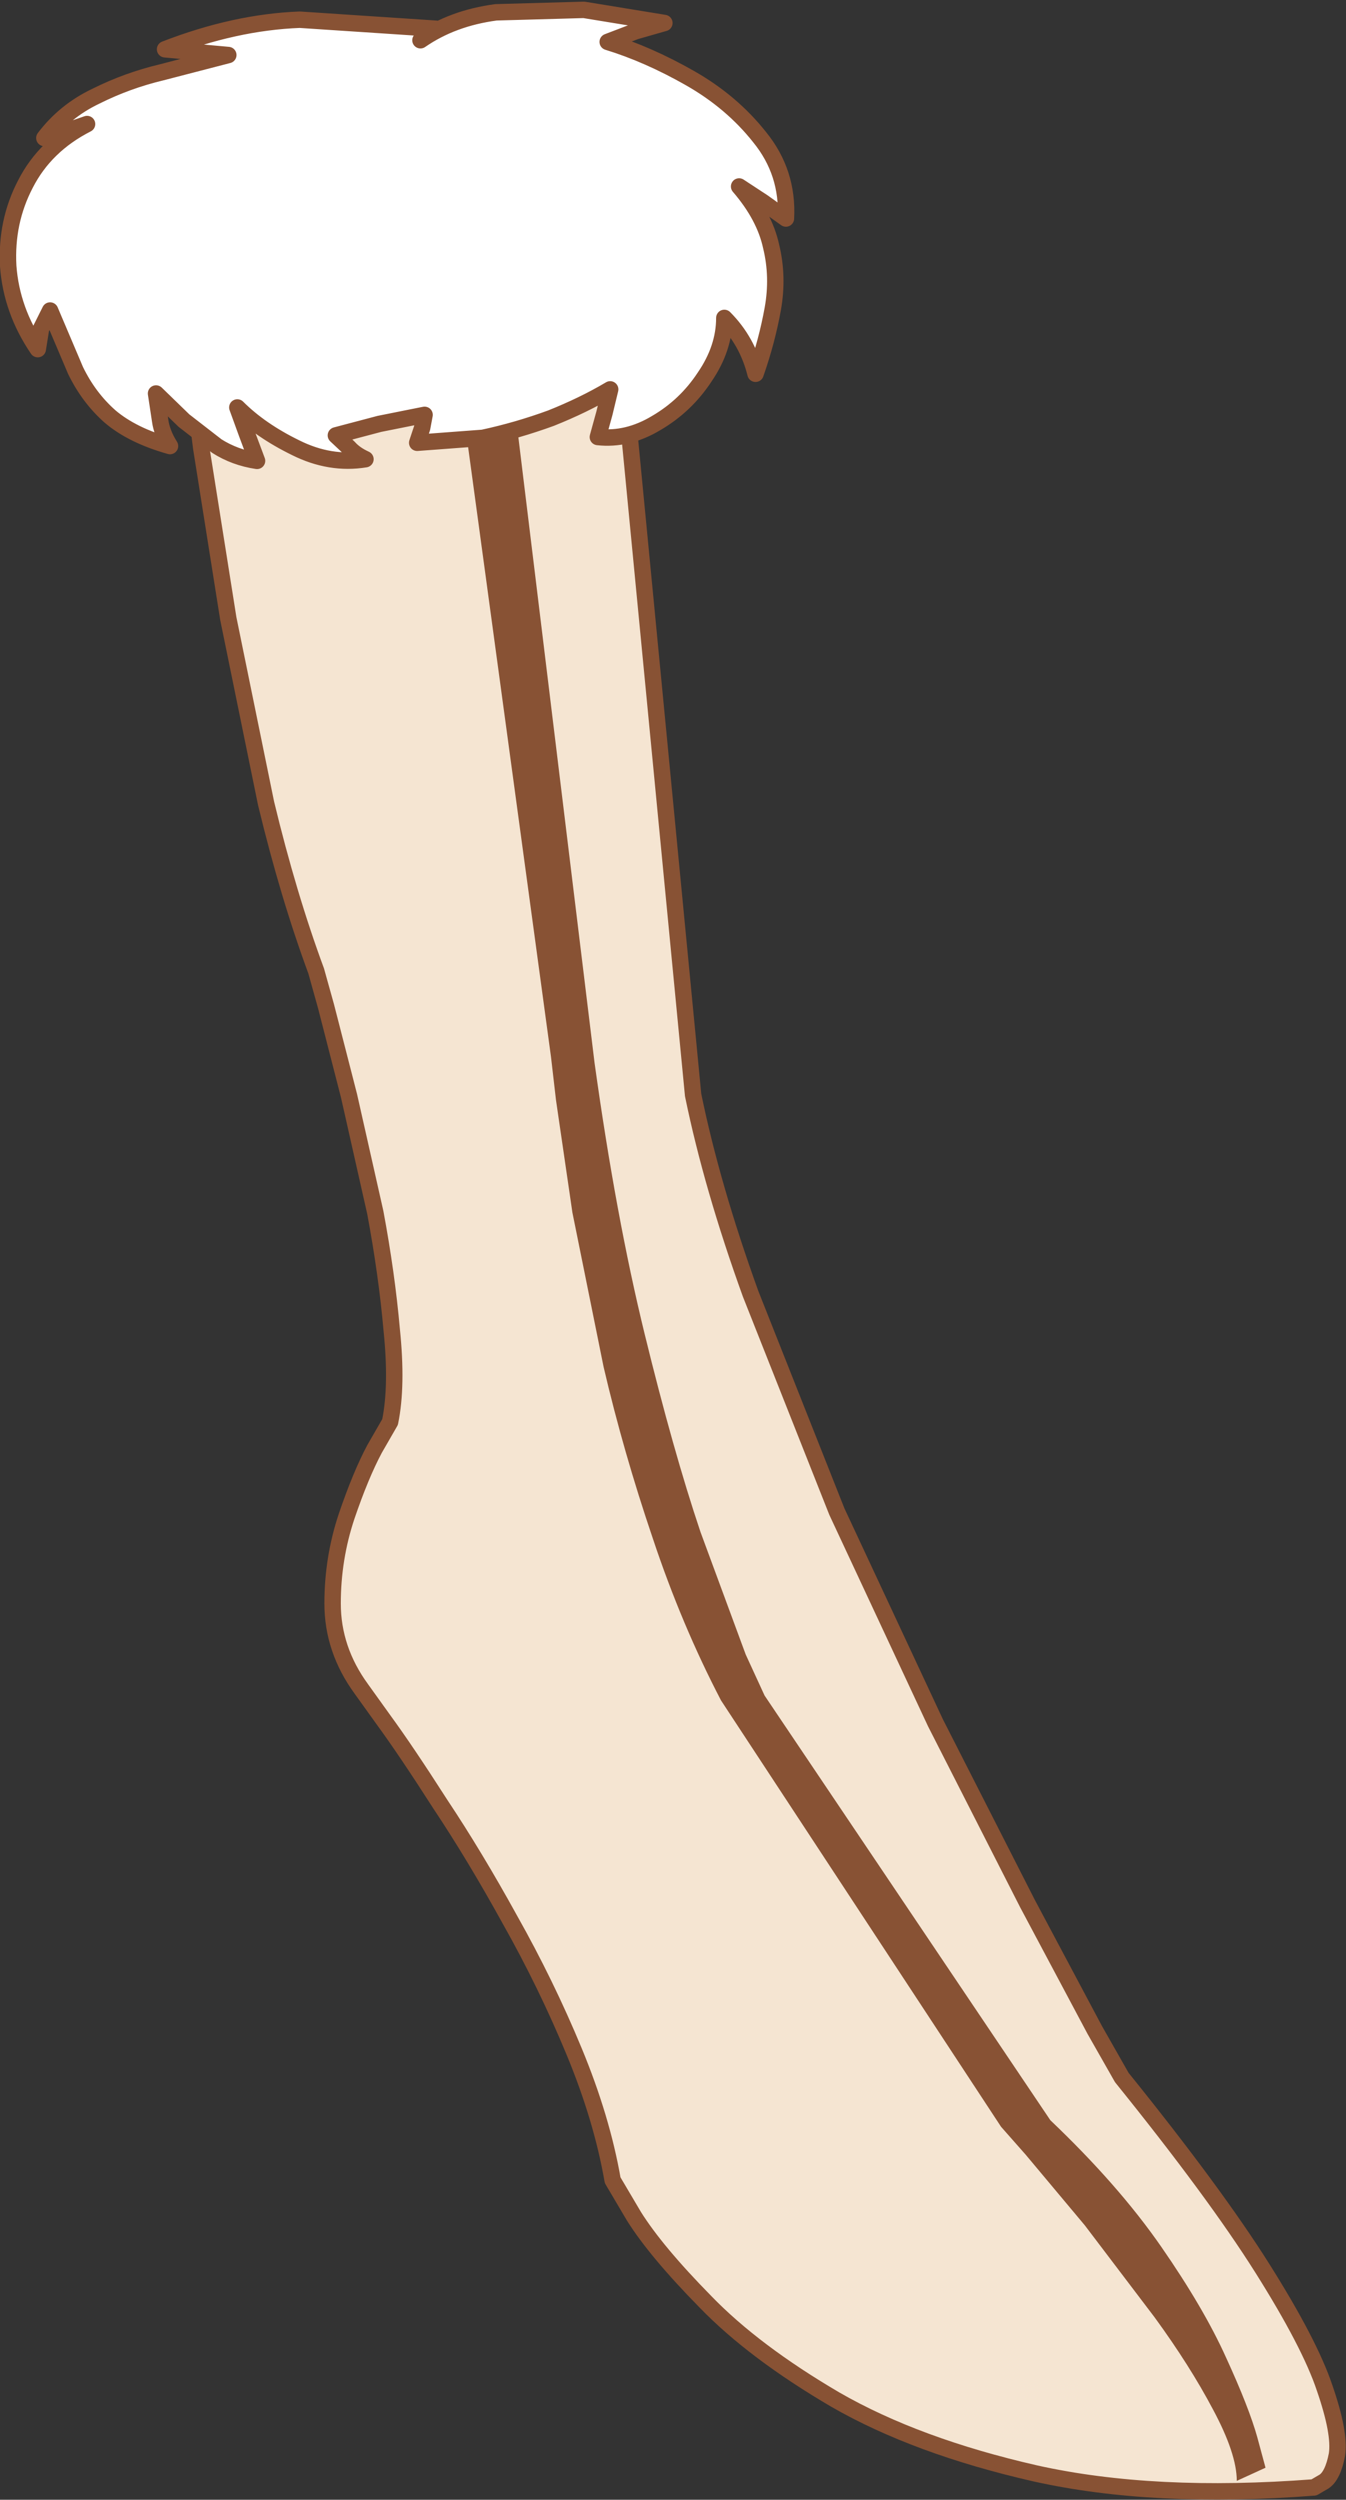 <?xml version="1.0" encoding="UTF-8" standalone="no"?>
<svg xmlns:xlink="http://www.w3.org/1999/xlink" height="152.15px" width="81.95px" xmlns="http://www.w3.org/2000/svg">
  <rect width="100%" height="100%" fill="#333333" stroke="none"/>
  <g transform="matrix(1.0, 0.0, 0.0, 1.0, 78.7, 73.65)">
    <path d="M-43.5 -58.1 L-41.4 -57.8 -36.5 -7.0 Q-35.35 -1.4 -33.0 5.1 L-27.75 18.35 -21.75 31.2 -16.15 42.2 -12.05 49.9 -10.4 52.8 Q-4.75 59.8 -1.85 64.4 1.05 69.0 1.95 71.7 2.9 74.45 2.7 75.75 2.45 77.05 1.9 77.4 L1.3 77.75 Q-8.45 78.5 -15.65 76.9 -22.9 75.25 -27.85 72.4 -32.8 69.5 -35.75 66.45 -38.75 63.4 -40.1 61.25 L-41.4 59.05 Q-42.05 55.3 -43.75 51.2 -45.45 47.1 -47.65 43.2 -49.8 39.3 -51.9 36.15 -53.95 32.95 -55.3 31.1 L-56.7 29.15 Q-58.45 26.75 -58.45 23.95 -58.45 21.2 -57.6 18.65 -56.75 16.15 -55.9 14.55 L-54.95 12.9 Q-54.5 10.7 -54.85 7.3 -55.15 3.9 -55.85 0.15 L-57.45 -6.95 -58.85 -12.4 -59.45 -14.55 Q-61.15 -19.15 -62.5 -24.75 L-64.8 -36.0 -66.45 -46.4 -67.4 -54.05 -67.7 -57.05 Q-65.75 -58.25 -62.55 -58.7 L-55.7 -59.1 -48.8 -58.7 -43.5 -58.1" fill="#f5e5d2" fill-rule="evenodd" stroke="none"/>
    <path d="M-43.5 -58.1 L-48.8 -58.7 -55.7 -59.1 -62.55 -58.7 Q-65.75 -58.25 -67.7 -57.05 L-67.4 -54.05 -66.45 -46.4 -64.8 -36.0 -62.5 -24.75 Q-61.15 -19.15 -59.45 -14.55 L-58.85 -12.4 -57.45 -6.95 -55.85 0.15 Q-55.15 3.9 -54.85 7.3 -54.5 10.7 -54.95 12.9 L-55.9 14.55 Q-56.75 16.15 -57.6 18.65 -58.45 21.2 -58.45 23.95 -58.45 26.75 -56.7 29.15 L-55.3 31.1 Q-53.95 32.95 -51.9 36.15 -49.8 39.3 -47.65 43.2 -45.45 47.1 -43.75 51.2 -42.05 55.3 -41.4 59.05 L-40.1 61.25 Q-38.75 63.4 -35.75 66.45 -32.8 69.5 -27.85 72.4 -22.9 75.25 -15.65 76.9 -8.45 78.5 1.3 77.75 L1.9 77.4 Q2.45 77.05 2.7 75.75 2.9 74.45 1.95 71.7 1.05 69.0 -1.85 64.4 -4.75 59.8 -10.4 52.8 L-12.05 49.9 -16.15 42.2 -21.75 31.2 -27.75 18.35 -33.0 5.1 Q-35.35 -1.4 -36.5 -7.0 L-41.4 -57.8 -43.5 -58.1 Z" fill="none" stroke="#885234" stroke-linecap="round" stroke-linejoin="round" stroke-width="1.0"/>
    <path d="M-51.9 -58.95 L-48.5 -58.2 -42.5 -8.95 Q-41.2 0.4 -39.45 7.55 -37.7 14.7 -36.05 19.6 L-33.3 27.05 -32.15 29.55 -14.75 55.4 Q-10.6 59.35 -8.0 63.1 -5.4 66.85 -4.05 69.85 -2.65 72.9 -2.15 74.7 L-1.65 76.55 -3.4 77.35 Q-3.4 75.7 -4.85 73.0 -6.25 70.35 -8.4 67.4 L-12.65 61.8 -16.25 57.5 -17.75 55.8 -34.8 29.85 Q-37.2 25.25 -38.95 20.0 -40.75 14.7 -41.95 9.55 L-43.85 0.15 -44.85 -6.7 -45.15 -9.3 -51.9 -58.95" fill="#885234" fill-rule="evenodd" stroke="none"/>
    <path d="M-33.7 -62.3 Q-32.15 -60.5 -31.75 -58.65 -31.3 -56.8 -31.65 -54.85 -32.0 -52.9 -32.7 -50.9 -33.2 -52.9 -34.6 -54.3 -34.6 -52.45 -35.8 -50.7 -36.95 -48.95 -38.75 -47.9 -40.5 -46.85 -42.3 -47.05 L-41.9 -48.5 -41.55 -49.95 Q-43.15 -49.0 -45.15 -48.2 -47.2 -47.45 -49.3 -47.0 L-53.3 -46.7 -53.0 -47.6 -52.85 -48.4 -55.6 -47.85 -58.25 -47.15 -57.45 -46.4 Q-57.1 -46.0 -56.45 -45.7 -58.6 -45.35 -60.7 -46.4 -62.85 -47.45 -64.25 -48.85 L-63.65 -47.2 -63.05 -45.6 Q-64.4 -45.8 -65.5 -46.5 L-67.5 -48.05 -69.2 -49.7 -68.95 -48.05 Q-68.85 -47.3 -68.35 -46.5 -70.65 -47.15 -72.0 -48.3 -73.3 -49.45 -74.1 -51.1 L-75.65 -54.75 -76.2 -53.65 -76.4 -52.4 Q-78.0 -54.75 -78.2 -57.45 -78.35 -60.15 -77.15 -62.45 -75.95 -64.8 -73.4 -66.1 L-74.7 -65.65 -76.0 -65.25 Q-74.75 -66.9 -72.85 -67.8 -70.95 -68.75 -68.85 -69.25 L-64.8 -70.3 -68.65 -70.65 Q-64.4 -72.3 -60.45 -72.45 L-52.15 -71.9 -53.1 -71.2 Q-51.15 -72.55 -48.5 -72.9 L-43.15 -73.05 -38.25 -72.25 -40.0 -71.75 -41.7 -71.1 Q-39.25 -70.35 -36.7 -68.9 -34.15 -67.45 -32.45 -65.3 -30.7 -63.15 -30.85 -60.35 L-32.25 -61.35 -33.7 -62.3" fill="#ffffff" fill-rule="evenodd" stroke="none"/>
    <path d="M-33.7 -62.3 Q-32.15 -60.5 -31.75 -58.65 -31.3 -56.8 -31.65 -54.85 -32.0 -52.9 -32.7 -50.9 -33.2 -52.9 -34.6 -54.3 -34.6 -52.45 -35.8 -50.7 -36.95 -48.95 -38.75 -47.9 -40.5 -46.85 -42.3 -47.05 L-41.9 -48.5 -41.55 -49.95 Q-43.15 -49.0 -45.15 -48.2 -47.2 -47.45 -49.3 -47.0 L-53.3 -46.7 -53.0 -47.6 -52.85 -48.4 -55.6 -47.85 -58.25 -47.15 -57.45 -46.4 Q-57.1 -46.0 -56.45 -45.7 -58.6 -45.35 -60.7 -46.4 -62.85 -47.45 -64.25 -48.85 L-63.65 -47.2 -63.05 -45.6 Q-64.4 -45.8 -65.5 -46.5 L-67.5 -48.05 -69.2 -49.7 -68.95 -48.05 Q-68.85 -47.3 -68.35 -46.5 -70.65 -47.15 -72.0 -48.3 -73.3 -49.45 -74.1 -51.1 L-75.65 -54.75 -76.2 -53.65 -76.4 -52.4 Q-78.0 -54.75 -78.2 -57.45 -78.35 -60.15 -77.15 -62.45 -75.95 -64.8 -73.4 -66.1 L-74.7 -65.65 -76.0 -65.25 Q-74.75 -66.9 -72.85 -67.8 -70.95 -68.75 -68.85 -69.25 L-64.8 -70.3 -68.65 -70.65 Q-64.4 -72.3 -60.45 -72.45 L-52.15 -71.9 -53.1 -71.2 Q-51.15 -72.55 -48.5 -72.9 L-43.15 -73.05 -38.25 -72.25 -40.0 -71.75 -41.7 -71.1 Q-39.25 -70.35 -36.7 -68.9 -34.15 -67.45 -32.45 -65.3 -30.7 -63.15 -30.85 -60.35 L-32.25 -61.35 -33.7 -62.3 Z" fill="none" stroke="#885234" stroke-linecap="round" stroke-linejoin="round" stroke-width="1.0"/>
  </g>
</svg>
